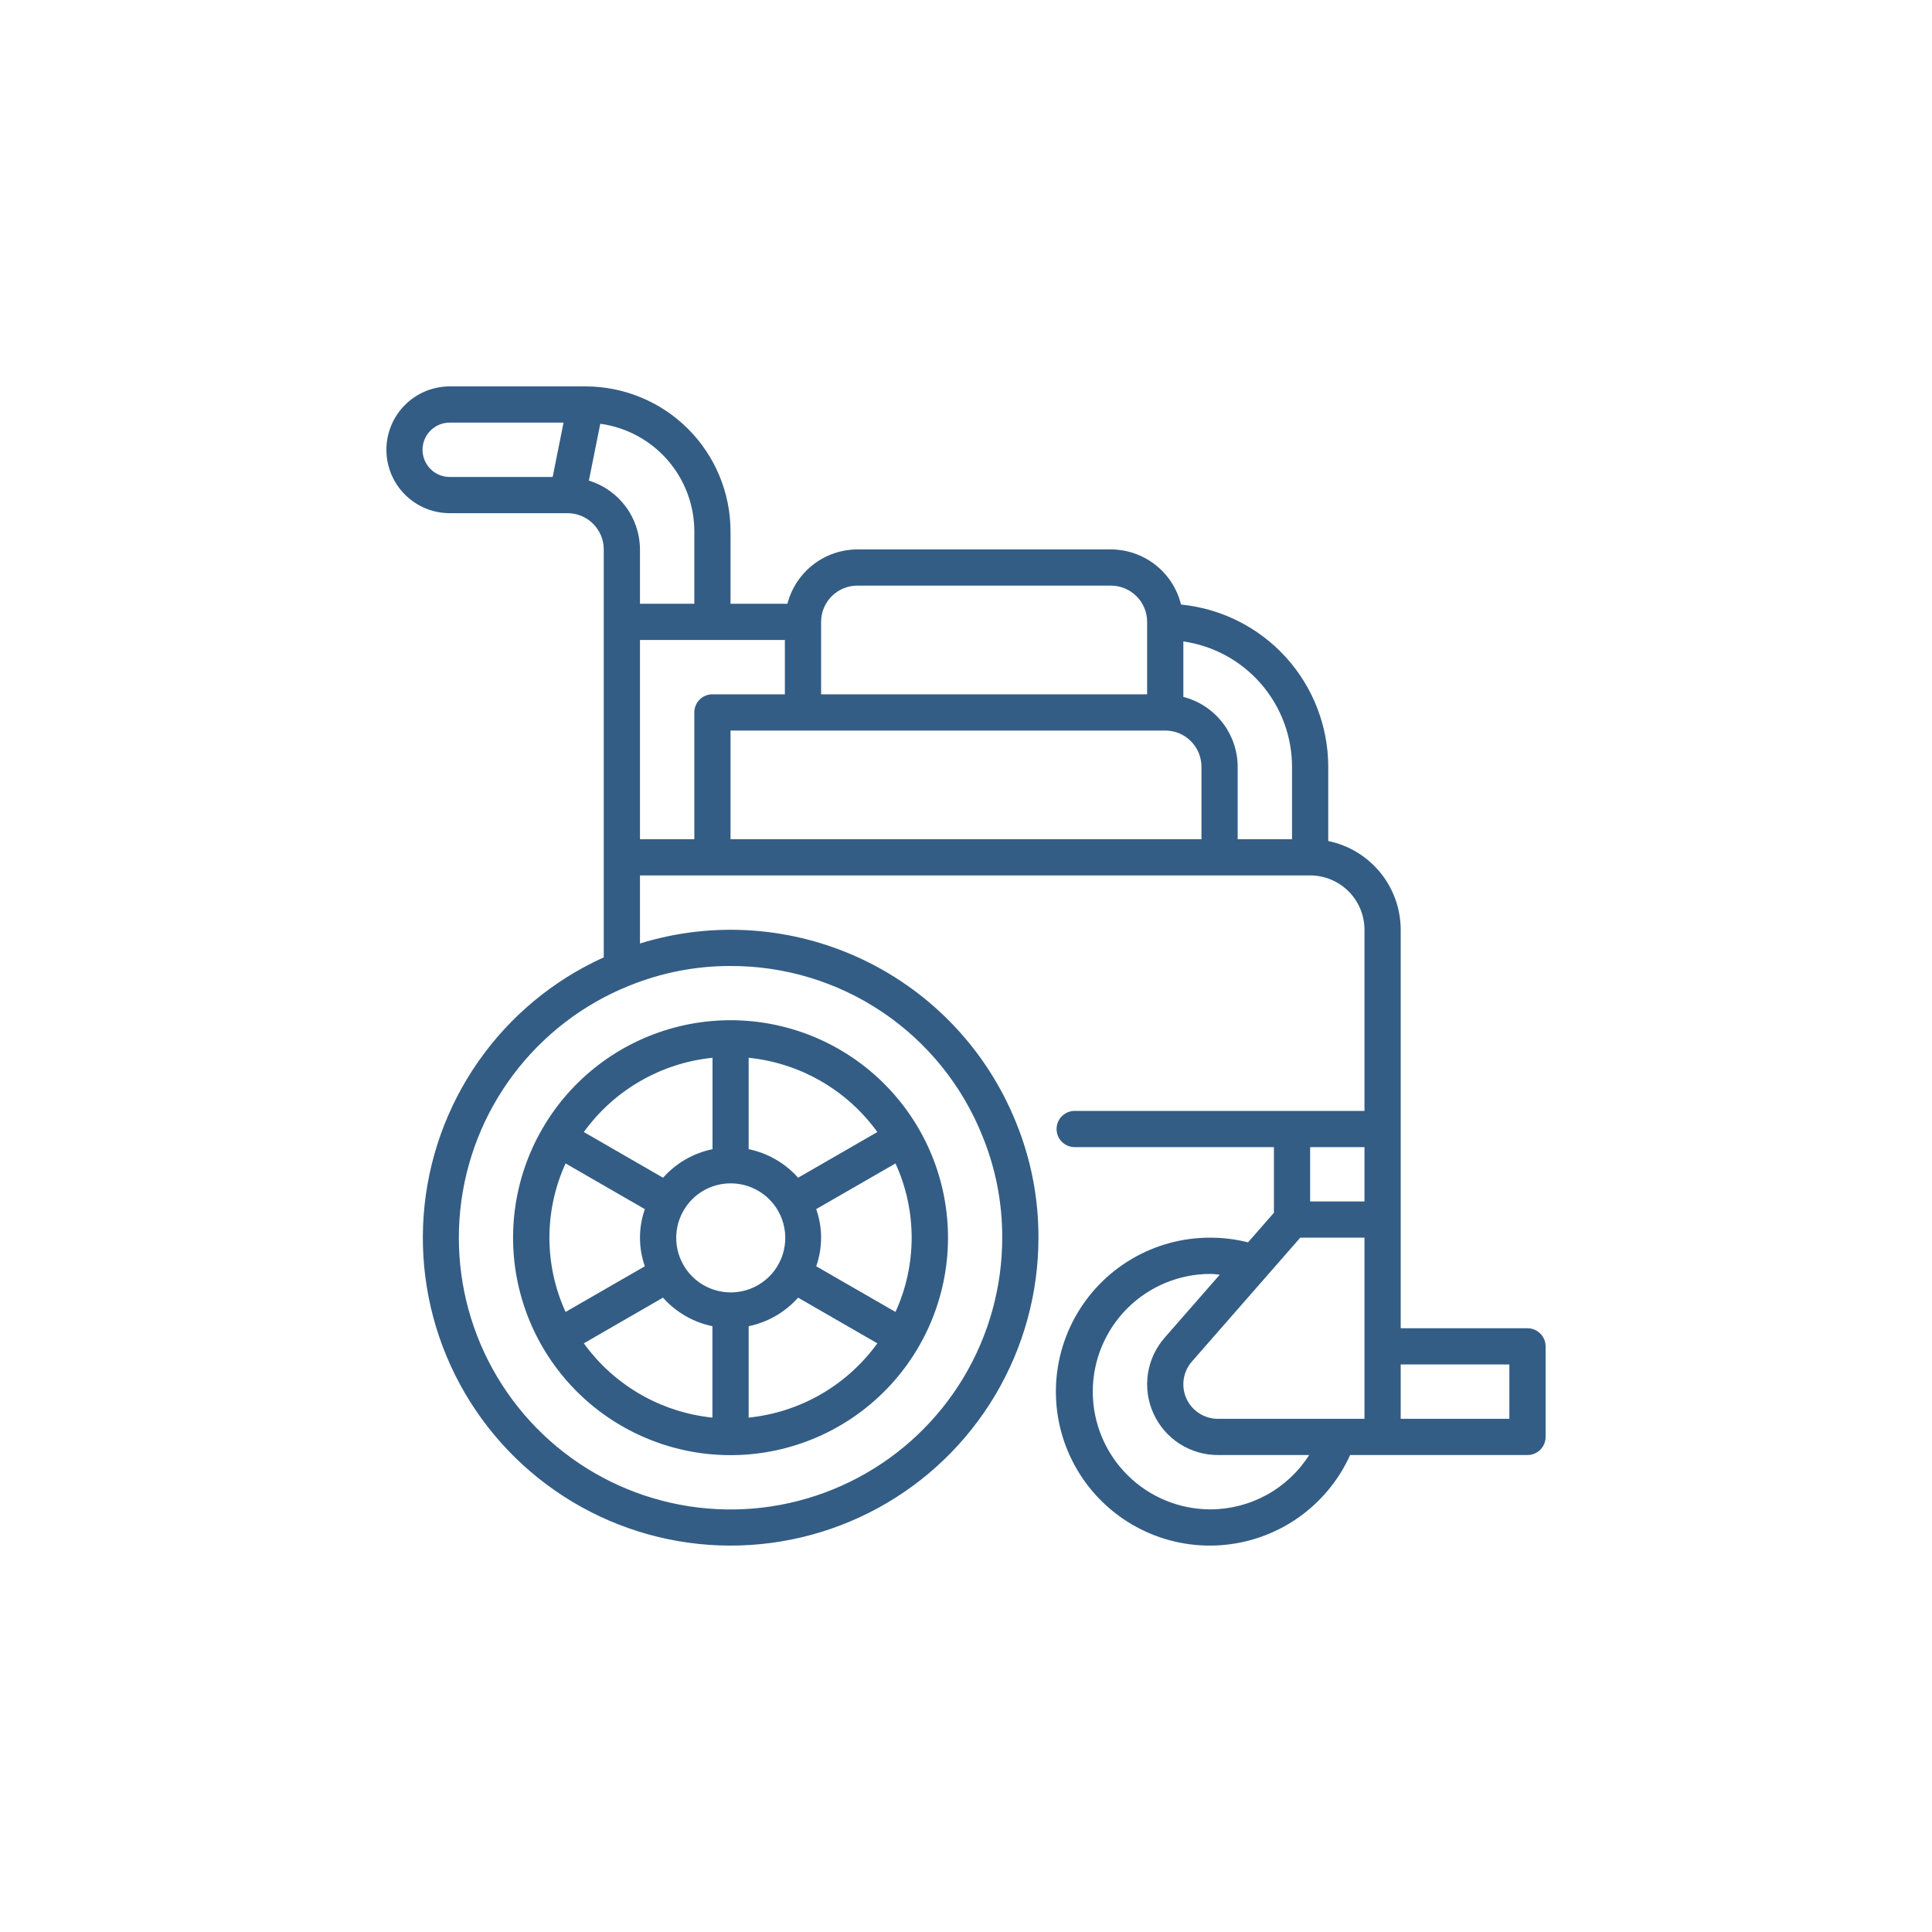 <svg width="100" height="100" viewBox="0 0 100 100" fill="none" xmlns="http://www.w3.org/2000/svg">
<path d="M28.063 58.437C26.571 61.023 26.167 64.096 26.941 66.979C27.714 69.863 29.602 72.321 32.188 73.812C34.773 75.304 37.846 75.708 40.729 74.934C43.613 74.161 46.071 72.273 47.562 69.687C49.054 67.102 49.458 64.029 48.684 61.146C47.911 58.262 46.023 55.804 43.438 54.312C40.852 52.821 37.779 52.417 34.896 53.191C32.012 53.964 29.554 55.852 28.063 58.437ZM37.813 61.25C38.435 61.248 39.04 61.451 39.535 61.828C40.029 62.205 40.386 62.735 40.548 63.336C40.711 63.936 40.67 64.574 40.433 65.149C40.196 65.724 39.775 66.205 39.237 66.516C38.698 66.828 38.072 66.953 37.455 66.871C36.838 66.79 36.266 66.508 35.826 66.067C35.386 65.627 35.105 65.054 35.024 64.437C34.944 63.821 35.069 63.194 35.382 62.656C35.628 62.229 35.982 61.875 36.409 61.628C36.836 61.381 37.32 61.251 37.813 61.25ZM46.351 60.219C46.902 61.425 47.187 62.736 47.187 64.062C47.187 65.389 46.902 66.7 46.351 67.906L42.247 65.542C42.584 64.584 42.584 63.54 42.247 62.583L46.351 60.219ZM33.378 65.542L29.274 67.906C28.723 66.7 28.438 65.389 28.438 64.062C28.438 62.736 28.723 61.425 29.274 60.219L33.378 62.585C33.041 63.542 33.041 64.586 33.378 65.544V65.542ZM30.219 69.531L34.316 67.166C34.987 67.921 35.885 68.44 36.875 68.644V73.375C35.557 73.24 34.283 72.827 33.136 72.165C31.988 71.502 30.994 70.605 30.219 69.531ZM38.75 73.375V68.644C39.74 68.44 40.638 67.921 41.309 67.166L45.411 69.531C44.635 70.605 43.64 71.504 42.492 72.166C41.344 72.829 40.069 73.24 38.75 73.375ZM45.411 58.594L41.309 60.959C40.638 60.203 39.74 59.685 38.75 59.481V54.75C40.069 54.885 41.344 55.297 42.492 55.959C43.64 56.621 44.635 57.52 45.411 58.594ZM36.88 54.75V59.481C35.889 59.685 34.992 60.203 34.32 60.959L30.219 58.594C30.994 57.52 31.988 56.622 33.136 55.96C34.283 55.297 35.557 54.885 36.875 54.75H36.88Z" fill="#335D85"/>
<path d="M79.062 68.75H72.5V48.125C72.499 47.045 72.125 45.998 71.442 45.161C70.759 44.325 69.808 43.749 68.75 43.531V39.688C68.747 37.592 67.966 35.573 66.558 34.021C65.15 32.47 63.215 31.497 61.13 31.291C60.93 30.479 60.464 29.756 59.806 29.239C59.148 28.722 58.337 28.44 57.5 28.438H44.375C43.546 28.441 42.742 28.718 42.087 29.227C41.433 29.736 40.965 30.447 40.758 31.25H37.812V27.5C37.81 25.512 37.019 23.605 35.613 22.199C34.207 20.793 32.301 20.002 30.312 20H23.281C22.411 20 21.576 20.346 20.961 20.961C20.346 21.576 20 22.411 20 23.281C20 24.151 20.346 24.986 20.961 25.601C21.576 26.217 22.411 26.562 23.281 26.562H29.375C29.872 26.562 30.349 26.76 30.701 27.112C31.052 27.463 31.25 27.94 31.25 28.438V49.553C28.641 50.733 26.399 52.595 24.759 54.942C23.118 57.29 22.141 60.036 21.93 62.891C21.718 65.747 22.28 68.607 23.557 71.17C24.834 73.733 26.777 75.905 29.184 77.457C31.59 79.009 34.37 79.884 37.232 79.989C40.094 80.094 42.931 79.426 45.445 78.056C47.959 76.685 50.057 74.662 51.519 72.199C52.98 69.737 53.751 66.926 53.75 64.062C53.757 62.014 53.361 59.983 52.585 58.087C51.091 54.386 48.262 51.381 44.658 49.668C41.054 47.954 36.938 47.656 33.125 48.834V45.312H67.812C68.558 45.312 69.274 45.609 69.801 46.136C70.329 46.664 70.625 47.379 70.625 48.125V57.5H55.625C55.376 57.5 55.138 57.599 54.962 57.775C54.786 57.95 54.688 58.189 54.688 58.438C54.688 58.686 54.786 58.925 54.962 59.1C55.138 59.276 55.376 59.375 55.625 59.375H65.938V62.773L64.598 64.304C63.963 64.143 63.311 64.062 62.656 64.062C61.222 64.056 59.813 64.437 58.578 65.164C57.342 65.892 56.326 66.939 55.636 68.196C54.946 69.453 54.607 70.872 54.657 72.305C54.706 73.738 55.141 75.132 55.916 76.338C56.691 77.544 57.777 78.519 59.06 79.16C60.342 79.801 61.774 80.084 63.204 79.978C64.634 79.874 66.009 79.385 67.185 78.564C68.36 77.742 69.292 76.619 69.882 75.312H79.062C79.311 75.312 79.55 75.214 79.725 75.038C79.901 74.862 80 74.624 80 74.375V69.688C80 69.439 79.901 69.2 79.725 69.025C79.55 68.849 79.311 68.75 79.062 68.75ZM66.875 39.688V43.438H64.062V39.688C64.059 38.859 63.782 38.054 63.273 37.4C62.764 36.745 62.053 36.278 61.25 36.071V33.2C62.811 33.425 64.238 34.205 65.271 35.396C66.304 36.587 66.873 38.111 66.875 39.688ZM33.125 33.125H40.625V35.938H36.875C36.626 35.938 36.388 36.036 36.212 36.212C36.036 36.388 35.938 36.626 35.938 36.875V43.438H33.125V33.125ZM37.812 37.812H60.312C60.81 37.812 61.287 38.01 61.638 38.362C61.99 38.713 62.188 39.19 62.188 39.688V43.438H37.812V37.812ZM44.375 30.312H57.5C57.997 30.312 58.474 30.51 58.826 30.862C59.178 31.213 59.375 31.69 59.375 32.188V35.938H42.5V32.188C42.5 31.69 42.697 31.213 43.049 30.862C43.401 30.51 43.878 30.312 44.375 30.312ZM22.285 24.278C22.087 24.081 21.953 23.83 21.898 23.557C21.843 23.283 21.871 23 21.978 22.742C22.085 22.485 22.266 22.265 22.498 22.111C22.73 21.956 23.003 21.874 23.281 21.875H29.169L28.606 24.688H23.281C23.096 24.689 22.913 24.653 22.742 24.582C22.571 24.512 22.415 24.409 22.285 24.278ZM30.481 24.875L31.07 21.934C32.417 22.117 33.652 22.782 34.547 23.805C35.442 24.828 35.936 26.141 35.938 27.5V31.25H33.125V28.438C33.122 27.639 32.863 26.863 32.388 26.222C31.912 25.582 31.244 25.109 30.481 24.875ZM50.848 58.794C51.533 60.466 51.882 62.256 51.875 64.062C51.876 66.614 51.182 69.118 49.869 71.306C48.556 73.494 46.672 75.283 44.419 76.481C42.166 77.68 39.63 78.244 37.082 78.111C34.534 77.978 32.069 77.155 29.953 75.729C27.837 74.303 26.149 72.328 25.07 70.016C23.991 67.704 23.561 65.141 23.826 62.603C24.092 60.066 25.043 57.648 26.578 55.609C28.113 53.571 30.174 51.988 32.539 51.031H32.544C34.215 50.346 36.006 49.995 37.812 50C40.616 49.991 43.358 50.825 45.682 52.393C48.007 53.961 49.806 56.191 50.848 58.794ZM63.041 73.438C62.697 73.439 62.36 73.34 62.071 73.154C61.781 72.969 61.552 72.704 61.41 72.391C61.267 72.078 61.218 71.73 61.269 71.39C61.319 71.05 61.467 70.731 61.693 70.473L67.301 64.062H70.625V73.438H63.041ZM70.625 59.375V62.188H67.812V59.375H70.625ZM62.656 78.125C61.04 78.125 59.49 77.483 58.347 76.34C57.205 75.197 56.562 73.647 56.562 72.031C56.562 70.415 57.205 68.865 58.347 67.722C59.49 66.579 61.04 65.938 62.656 65.938C62.818 65.938 62.976 65.964 63.135 65.977L60.28 69.241C59.817 69.771 59.516 70.423 59.414 71.119C59.312 71.815 59.413 72.526 59.704 73.166C59.995 73.807 60.465 74.35 61.056 74.731C61.648 75.111 62.337 75.313 63.041 75.312H67.763C67.216 76.172 66.462 76.88 65.569 77.372C64.677 77.863 63.675 78.122 62.656 78.125ZM78.125 73.438H72.5V70.625H78.125V73.438Z" fill="#335D85"/>
</svg>
